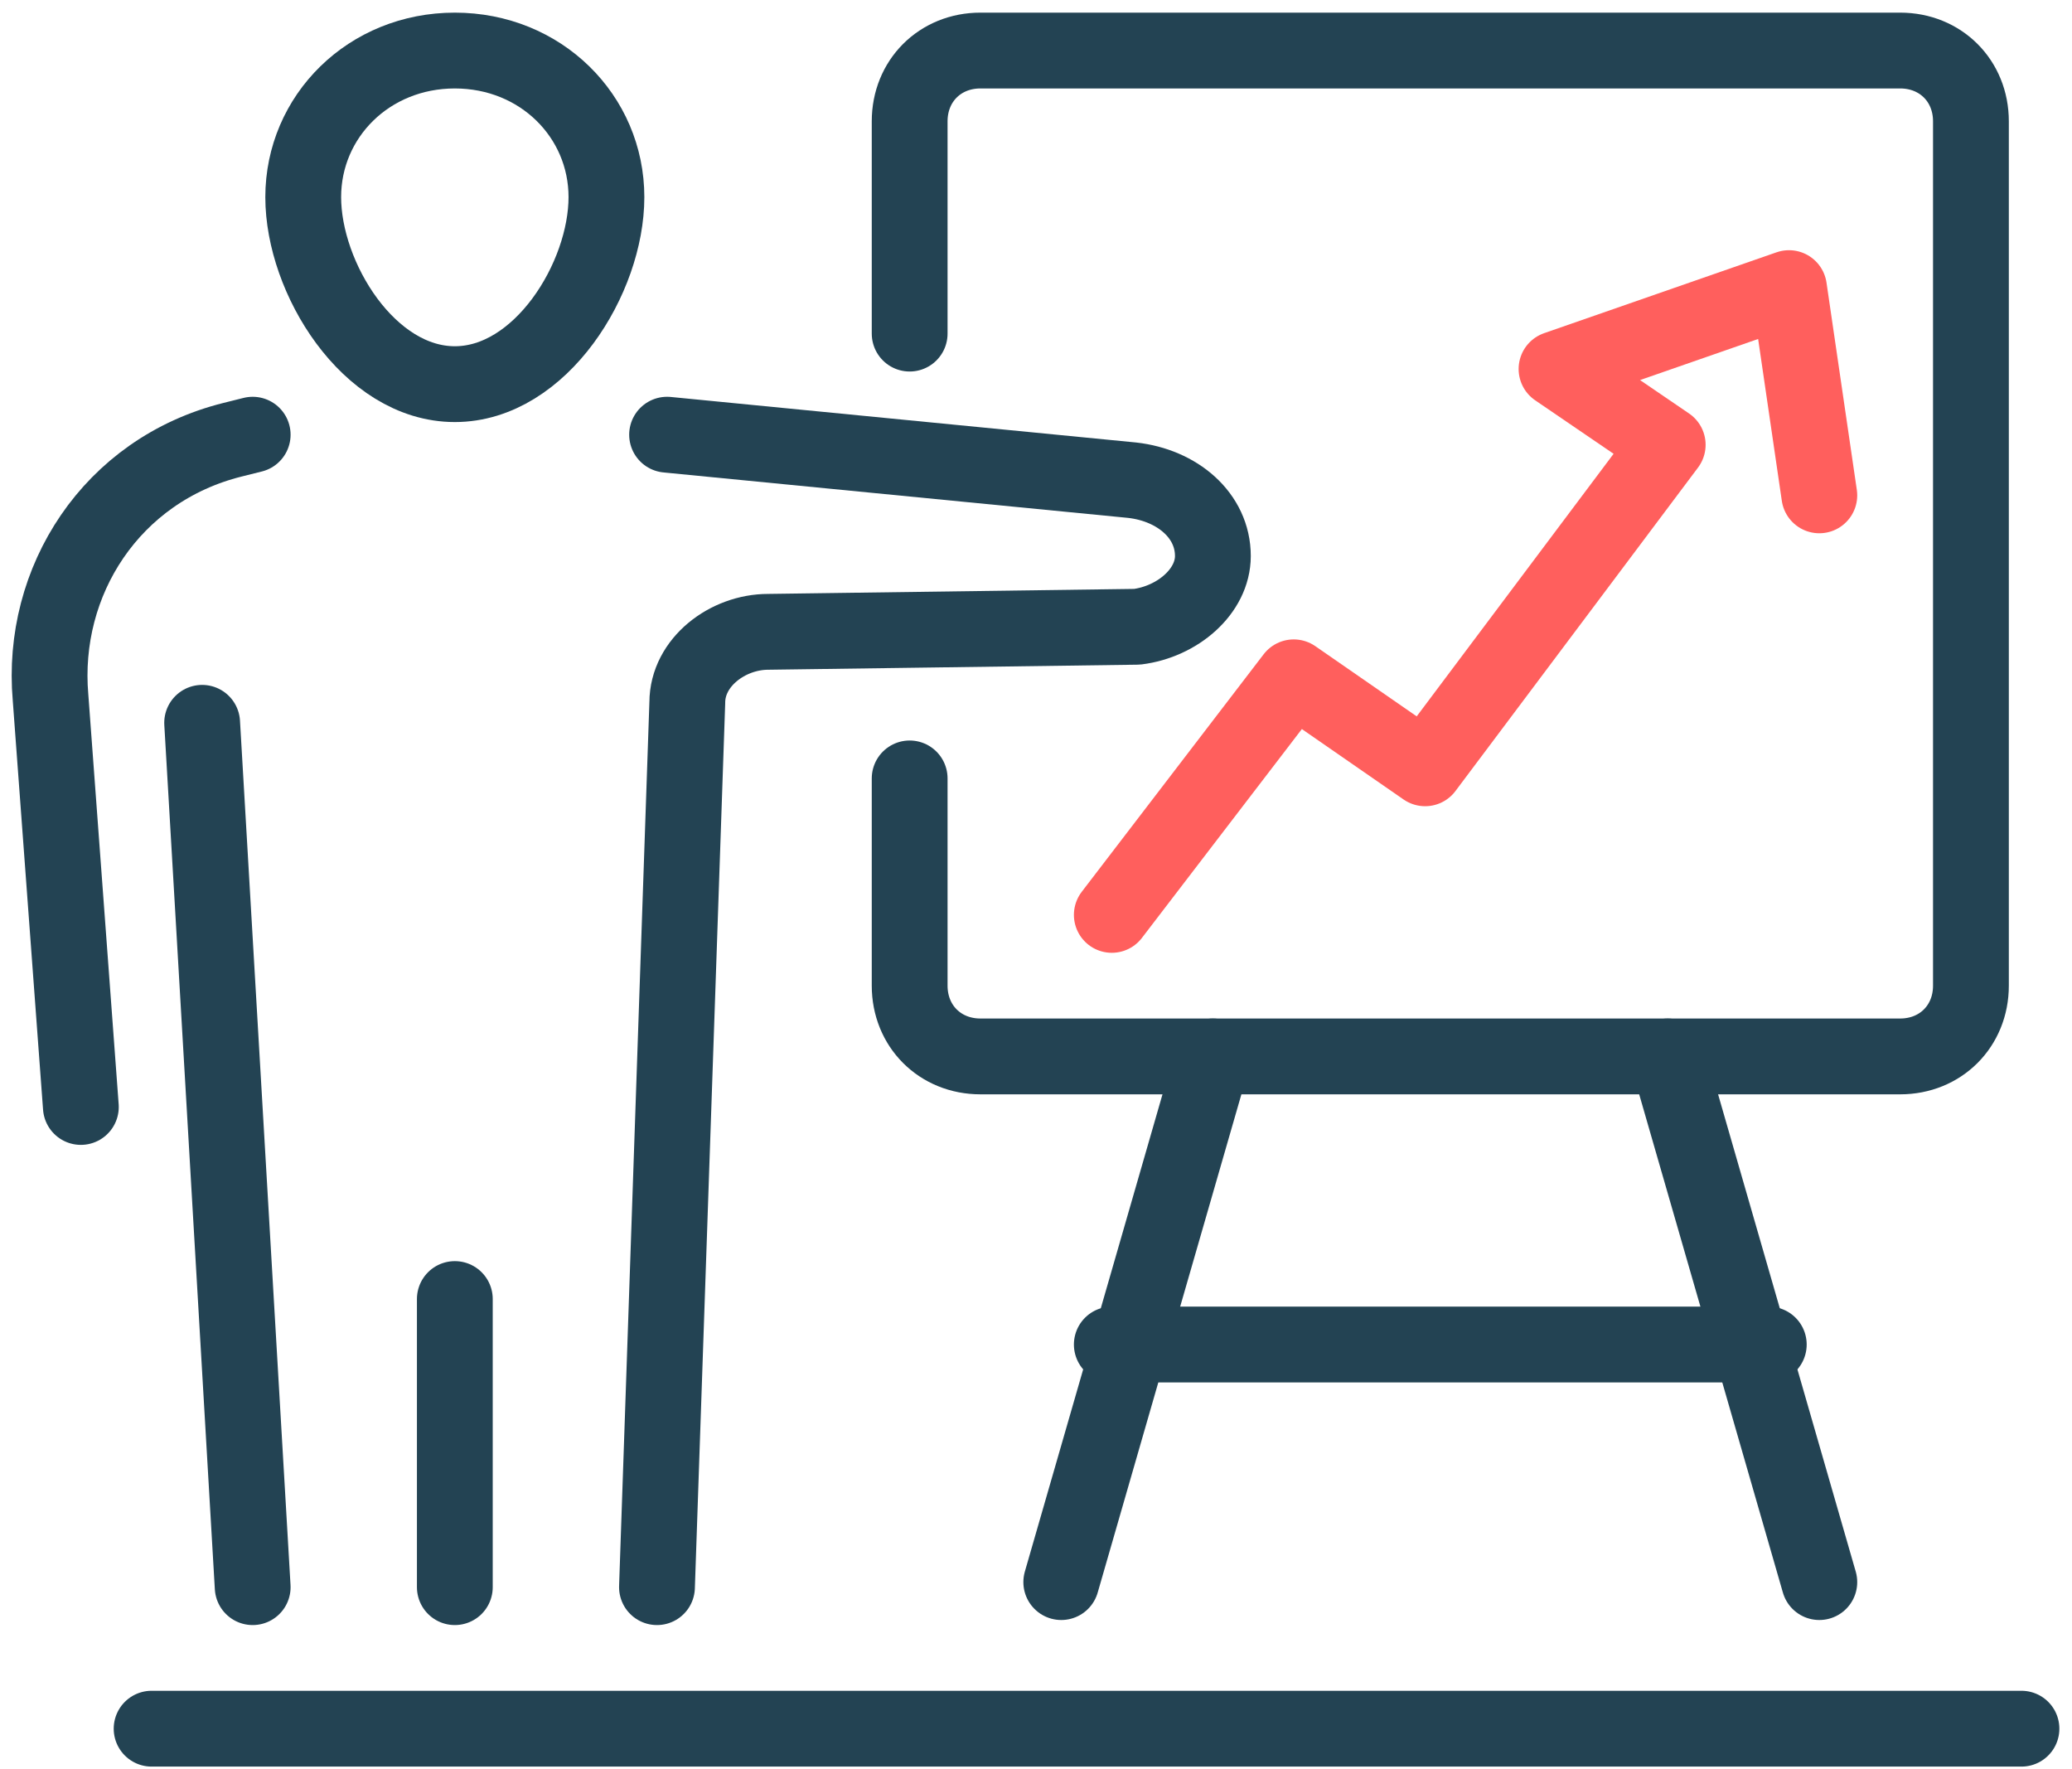 <?xml version="1.0" encoding="UTF-8"?>
<svg xmlns="http://www.w3.org/2000/svg" viewBox="0 0 41 35" width="41" height="35">
  <g fill="none" stroke-linecap="round" stroke-linejoin="round" stroke-width="1.5">
    <g stroke="#234353">
      <path d="m12 3.9c0-1.6-1.3-2.9-3-2.9s-3 1.3-3 2.9 1.3 3.7 3 3.7 3-2.1 3-3.7z"></path>
      <path d="m5 8.6-.4.1c-2.4.6-3.8 2.8-3.6 5.1l.6 8.1"></path>
      <path d="m9 31.4v-5.7"></path>
      <path d="m4 14.3 1 17.1"></path>
      <path d="m13 31.4.6-17.5c0-.8.8-1.4 1.6-1.4l7.3-.1c.8-.1 1.5-.7 1.5-1.4 0-.8-.7-1.4-1.6-1.5l-9.2-.9"></path>
      <path d="m3 34.2h37"></path>
      <path d="m18 6.6v-4.2c0-.8.6-1.4 1.4-1.4h18.2c.8 0 1.4.6 1.4 1.4v17.1c0 .8-.6 1.4-1.4 1.4h-18.2c-.8 0-1.4-.6-1.4-1.4v-4.1"></path>
      <path d="m33 20.9 3 10.4"></path>
      <path d="m24 20.9-3 10.4"></path>
      <path d="m22 26.6h13"></path>
    </g>
    <path d="m22 18.1 3.6-4.7 2.6 1.8 4.8-6.4-2.2-1.5 4.6-1.6.6 4.1" stroke="#ff5f5d"></path>
  </g>
</svg>
